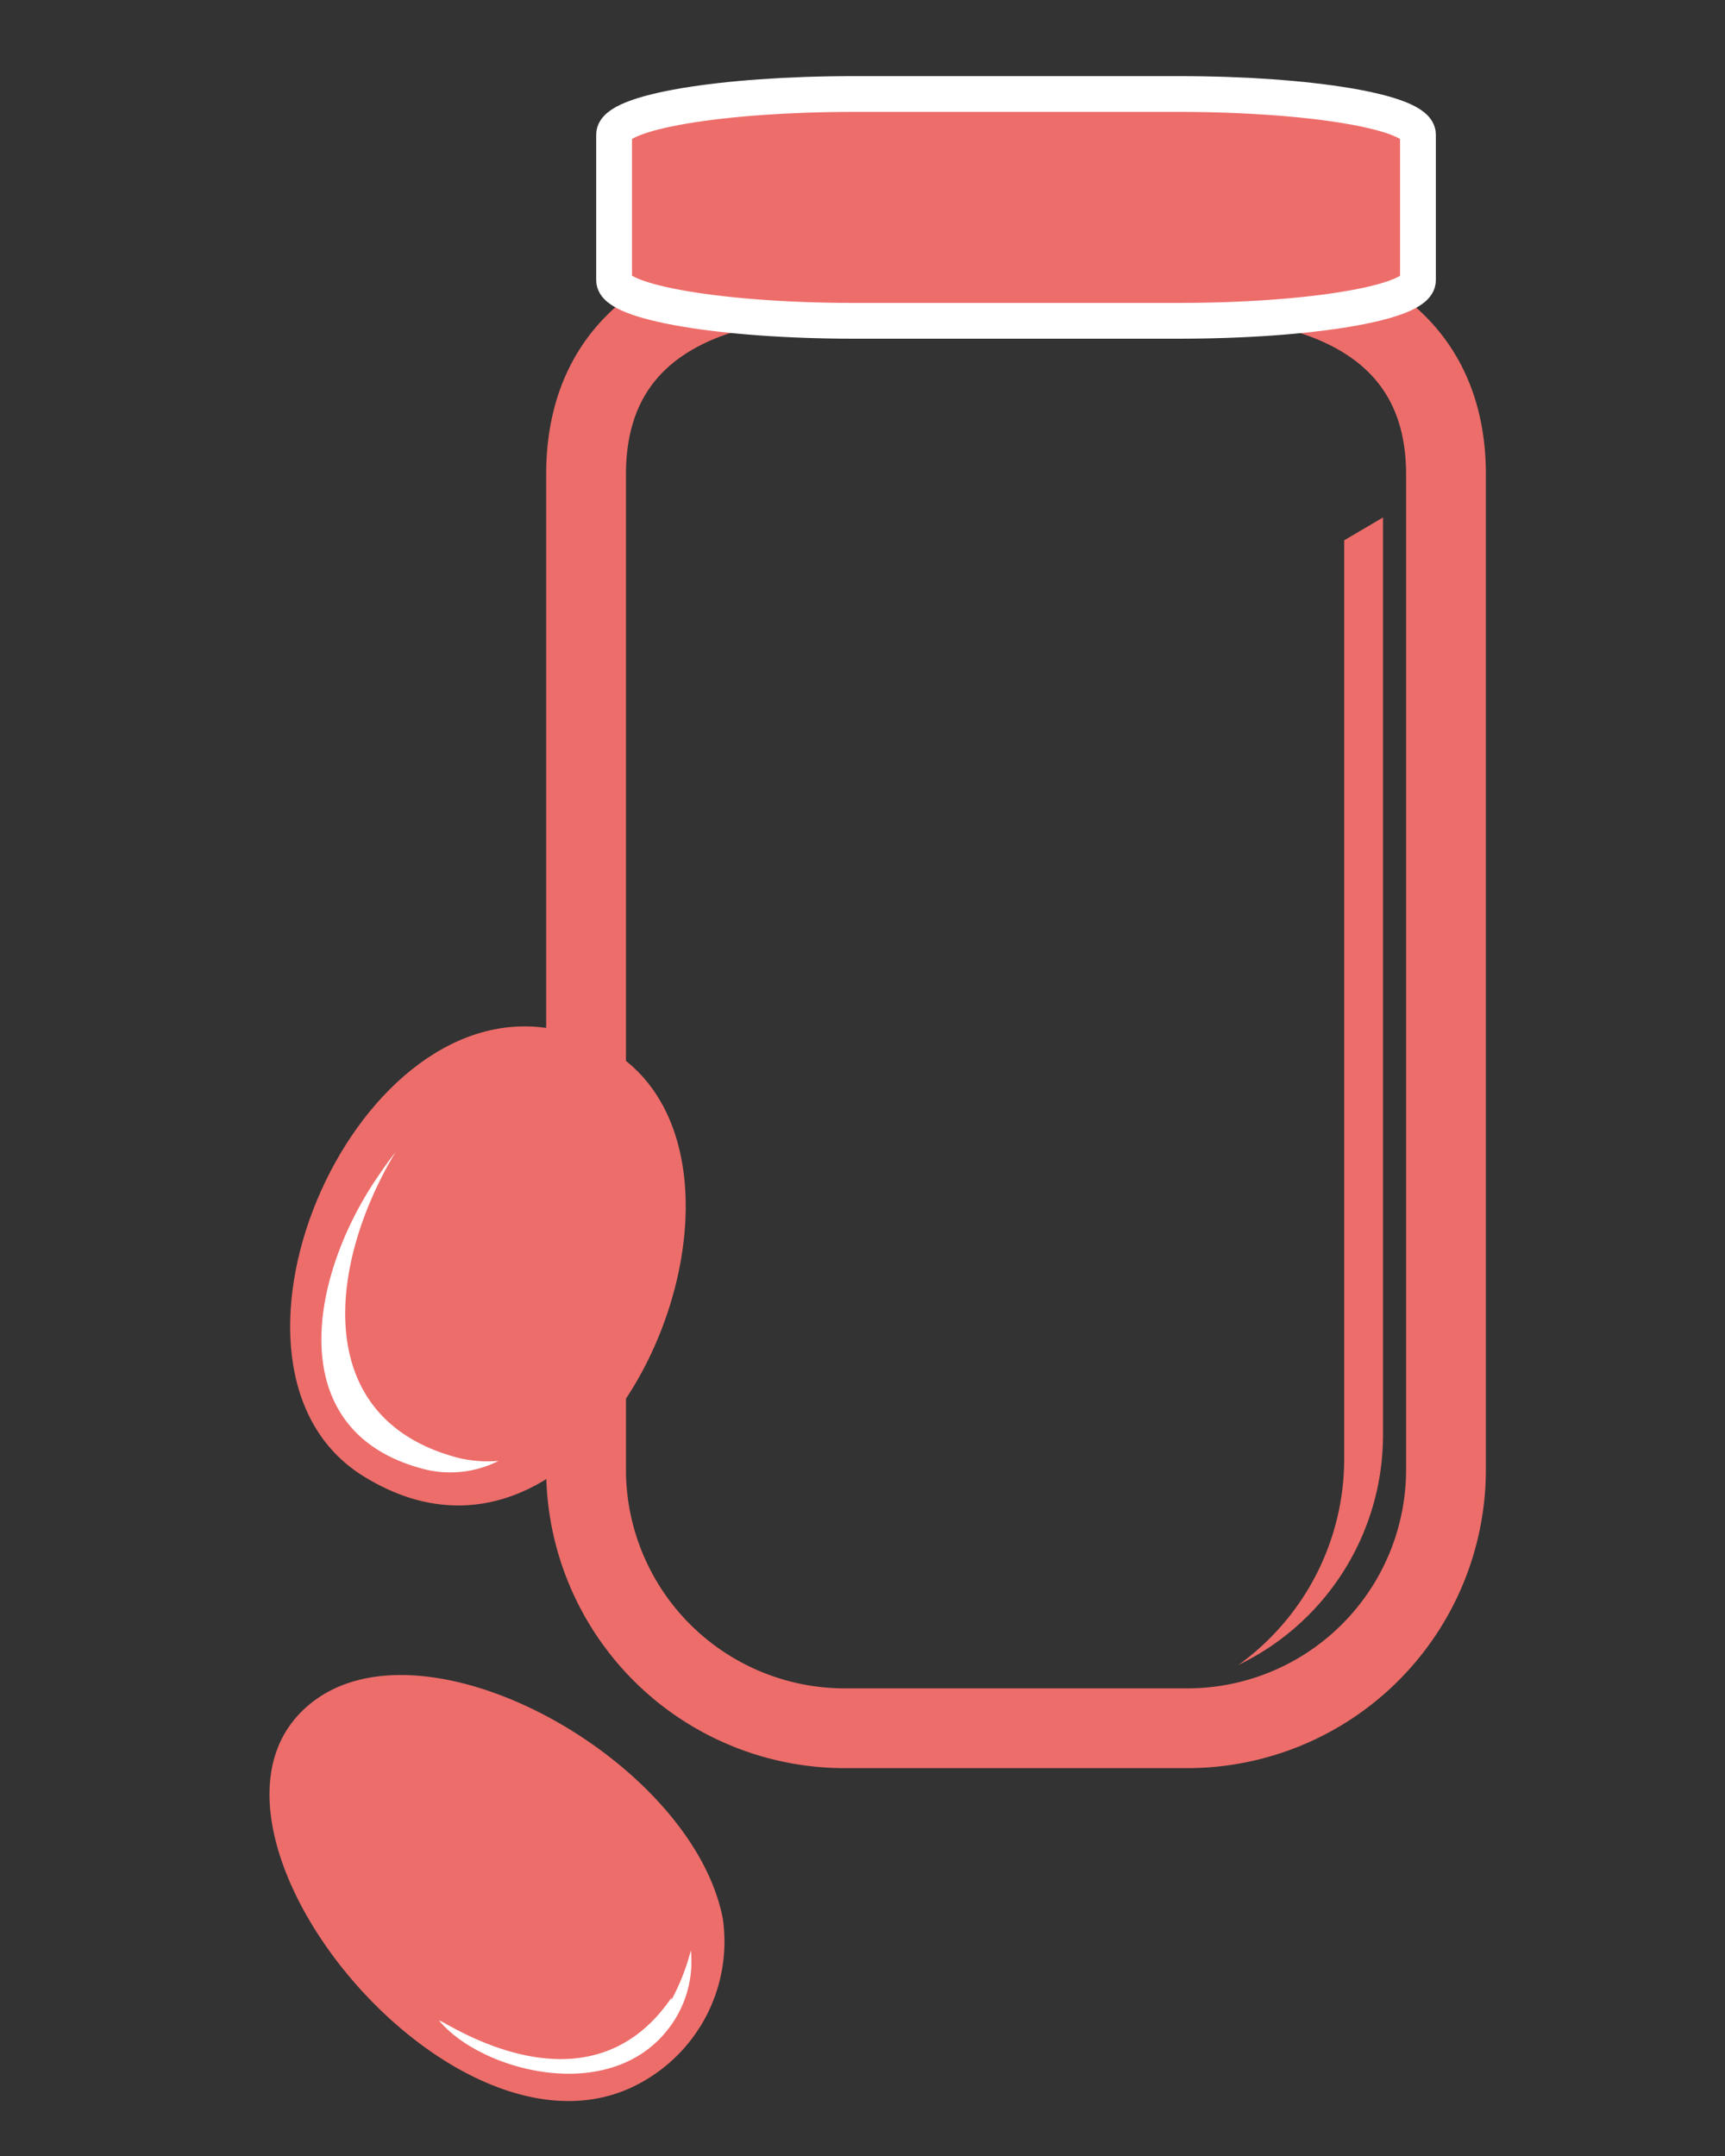 <svg id="Calque_1" data-name="Calque 1" xmlns="http://www.w3.org/2000/svg" width="40" height="50" viewBox="0 0 40 50">
  <rect x="0" y="0" width="40" height="50" fill="#333333" stroke="none"/>
  <defs>
    <style>
      .cls-1 {
        fill: none;
        stroke: #ed6d6a;
        stroke-miterlimit: 10;
        stroke-width: 1.85px;
      }

      .cls-2, .cls-3, .cls-4 {
        fill: #ed6d6a;
      }

      .cls-3 {
        stroke: #fff;
        stroke-width: 0.83px;
      }

      .cls-4, .cls-5 {
        fill-rule: evenodd;
      }

      .cls-5 {
        fill: #fff;
      }
    </style>
  </defs>
  <g>
    <path class="cls-1" d="M33.53,34.08a6,6,0,0,1-6,6h-8a6,6,0,0,1-5.94-6V11c0-3.33,2.66-4.56,5.94-4.56h8c3.29,0,6,1.23,6,4.56Z"/>
    <path class="cls-2" d="M31.17,12.53V33.82a5.89,5.89,0,0,1-2.45,4.79,5.92,5.92,0,0,0,3.35-5.34V12"/>
    <path class="cls-3" d="M32.88,6.5c0,.52-2.49.94-5.55.94H19.8c-3.07,0-5.56-.43-5.56-.94V3.12c0-.52,2.49-.94,5.56-.94h7.53c3.07,0,5.55.42,5.55.94Z"/>
    <path class="cls-4" d="M6.92,39.77c2.47-2.67,9.1.92,9.84,4.72a3.73,3.73,0,0,1-2.16,3.94c-4.2,1.88-10.41-5.71-7.68-8.66Z"/>
    <path class="cls-5" d="M15.57,46.33c-2.05,3-5.61.28-5.37.55,1,1.18,4.11,2,5.42,0a2.55,2.55,0,0,0,.4-1.65,5.08,5.08,0,0,1-.45,1.15Z"/>
    <g>
      <path class="cls-4" d="M12.74,23.85c6.6,1.08,1.74,14.16-4.32,10.38C4.46,31.77,8.09,23.09,12.74,23.85Z"/>
      <path class="cls-5" d="M10.67,33.82c-3.49-.88-3.06-4.51-1.5-7.1-.18.23-.36.49-.55.78-1.5,2.35-2,5.77,1.25,6.58a2.48,2.48,0,0,0,1.69-.2A3,3,0,0,1,10.67,33.82Z"/>
    </g>
  </g>
</svg>
